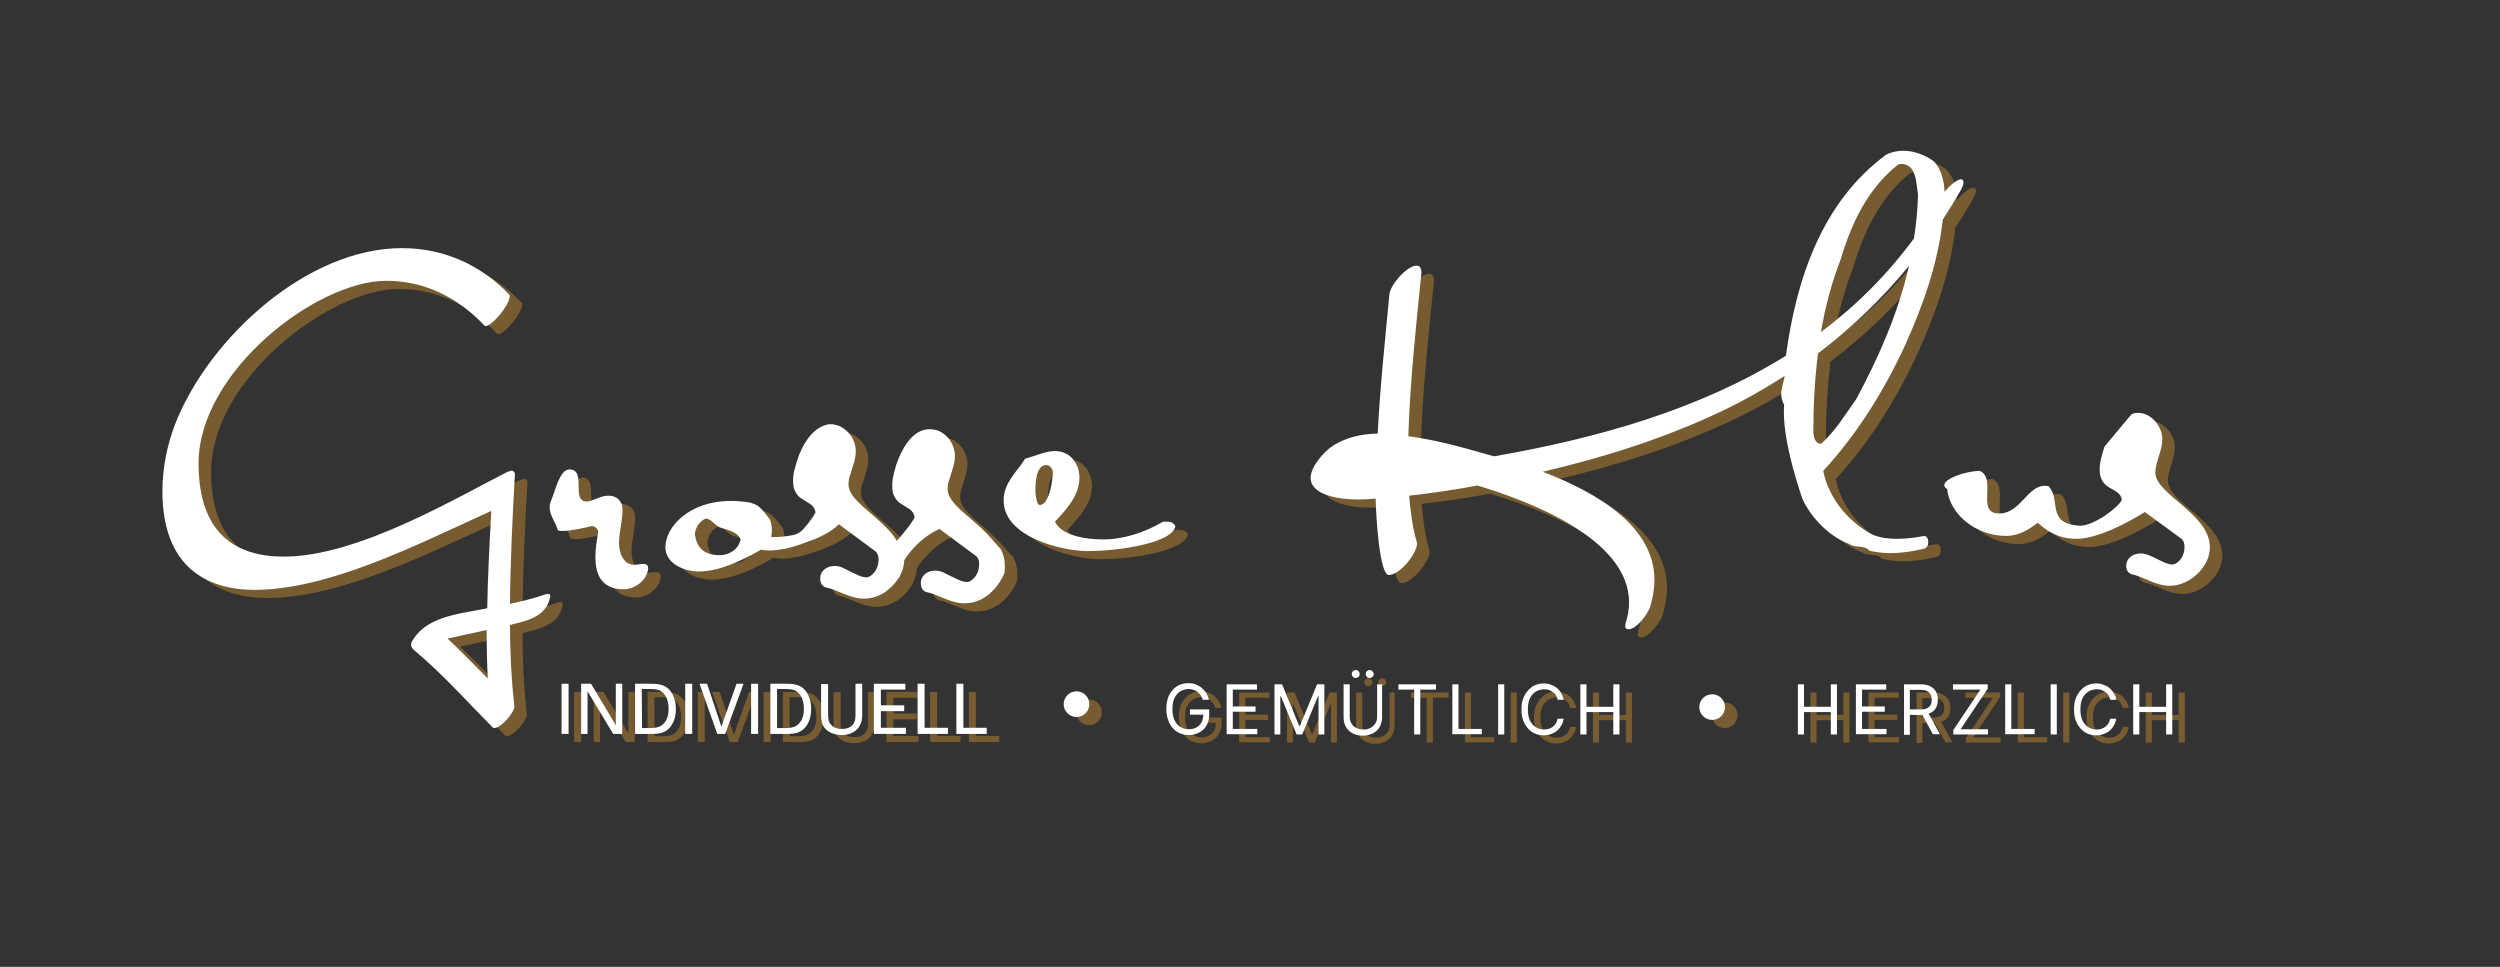 <svg xmlns="http://www.w3.org/2000/svg" xmlns:xlink="http://www.w3.org/1999/xlink" id="Ebene_1" x="0px" y="0px" viewBox="0 0 857.4 331.6" style="enable-background:new 0 0 857.4 331.6;" xml:space="preserve"><rect x="0" y="0" width="857.4" height="331.6" fill="#333333" stroke="none"/><style type="text/css">	.st0{fill:#775C31;}	.st1{fill:#FFFFFF;}</style><g>	<g>		<circle class="st0" cx="373.5" cy="244.3" r="4.4"></circle>		<path class="st0" d="M416.8,242.8c-0.2-0.6-0.4-1.1-0.7-1.5c-0.3-0.5-0.7-0.8-1.1-1.2c-0.4-0.3-0.9-0.6-1.4-0.7   c-0.5-0.2-1.1-0.3-1.7-0.3c-1,0-1.9,0.3-2.8,0.8c-0.8,0.5-1.5,1.3-2,2.3s-0.7,2.3-0.7,3.8s0.2,2.7,0.7,3.8c0.5,1,1.2,1.8,2,2.3   c0.9,0.5,1.8,0.8,2.9,0.8c1,0,1.9-0.2,2.6-0.6c0.8-0.4,1.3-1,1.8-1.8c0.4-0.8,0.6-1.7,0.6-2.7l0.6,0.1h-5.2v-1.8h6.6v1.8   c0,1.4-0.3,2.7-0.9,3.7s-1.4,1.9-2.5,2.4c-1.1,0.6-2.3,0.9-3.6,0.9c-1.5,0-2.9-0.4-4-1.1s-2-1.7-2.7-3.1c-0.6-1.3-1-2.9-1-4.7   c0-1.4,0.2-2.6,0.5-3.7c0.4-1.1,0.9-2,1.6-2.8s1.5-1.4,2.4-1.8c0.9-0.4,1.9-0.6,3-0.6c0.9,0,1.8,0.1,2.5,0.4   c0.8,0.3,1.5,0.7,2.1,1.2s1.1,1.1,1.6,1.8c0.4,0.7,0.7,1.4,0.9,2.3L416.8,242.8L416.8,242.8z M425,254.7v-17.2h10.4v1.8h-8.3v5.8   h7.8v1.8h-7.8v5.9h8.4v1.8H425V254.7z M441.5,237.5h2.5l5.9,14.3h0.2l5.9-14.3h2.5v17.2h-2v-13.1h-0.2l-5.4,13.1H449l-5.4-13.1   h-0.2v13.1h-2v-17.2H441.5z M476.2,237.5h2.1v11.4c0,1.2-0.3,2.2-0.8,3.2c-0.5,0.9-1.3,1.6-2.3,2.2c-1,0.5-2.2,0.8-3.5,0.8   c-1.4,0-2.5-0.3-3.5-0.8s-1.8-1.3-2.3-2.2c-0.5-0.9-0.8-2-0.8-3.2v-11.4h2.1v11.2c0,0.8,0.2,1.6,0.6,2.2c0.4,0.7,0.9,1.2,1.6,1.5   c0.7,0.4,1.5,0.6,2.5,0.6s1.8-0.2,2.5-0.6s1.2-0.9,1.6-1.5c0.4-0.7,0.6-1.4,0.6-2.2v-11.2H476.2z M469.2,235.3   c-0.4,0-0.7-0.1-0.9-0.4c-0.3-0.3-0.4-0.6-0.4-0.9c0-0.4,0.1-0.7,0.4-1s0.6-0.4,0.9-0.4c0.4,0,0.7,0.1,1,0.4   c0.3,0.3,0.4,0.6,0.4,1s-0.1,0.7-0.4,0.9C469.9,235.2,469.6,235.3,469.2,235.3z M474,235.3c-0.4,0-0.7-0.1-0.9-0.4   c-0.3-0.3-0.4-0.6-0.4-0.9c0-0.4,0.1-0.7,0.4-1s0.6-0.4,0.9-0.4c0.4,0,0.7,0.1,1,0.4c0.3,0.3,0.4,0.6,0.4,1s-0.1,0.7-0.4,0.9   C474.7,235.2,474.4,235.3,474,235.3z M483.9,239.3v-1.8h12.9v1.8h-5.4v15.4h-2.1v-15.4H483.9z M502.4,254.7v-17.2h2.1v15.3h8v1.8   h-10.1V254.7z M520.2,237.5v17.2h-2.1v-17.2H520.2z M540.6,242.8h-2.1c-0.1-0.6-0.3-1.1-0.6-1.6s-0.7-0.8-1.1-1.1   c-0.4-0.3-0.9-0.5-1.4-0.7s-1.1-0.2-1.6-0.2c-1,0-2,0.3-2.8,0.8s-1.5,1.3-2,2.3s-0.7,2.3-0.7,3.8c0,1.5,0.2,2.7,0.7,3.8   c0.5,1,1.2,1.8,2,2.3s1.8,0.8,2.8,0.8c0.6,0,1.1-0.1,1.6-0.2c0.5-0.2,1-0.4,1.4-0.7c0.4-0.3,0.8-0.7,1.1-1.2s0.5-1,0.6-1.6h2.1   c-0.2,0.9-0.4,1.7-0.9,2.4c-0.4,0.7-0.9,1.3-1.5,1.8s-1.3,0.8-2.1,1.1c-0.8,0.3-1.6,0.4-2.4,0.4c-1.5,0-2.8-0.4-3.9-1.1   c-1.1-0.7-2-1.7-2.7-3.1c-0.7-1.3-1-2.9-1-4.7s0.3-3.4,1-4.7s1.6-2.3,2.7-3.1c1.1-0.7,2.4-1.1,3.9-1.1c0.9,0,1.7,0.1,2.4,0.4   c0.8,0.3,1.5,0.6,2.1,1.1s1.1,1.1,1.5,1.8C540.1,241.2,540.4,241.9,540.6,242.8z M546.3,254.7v-17.2h2.1v7.7h9.2v-7.7h2.1v17.2   h-2.1V247h-9.2v7.7H546.3z"></path>		<circle class="st0" cx="591.5" cy="245.3" r="4.4"></circle>		<path class="st0" d="M620.9,254.7v-17.2h2.1v7.7h9.2v-7.7h2.1v17.2h-2.1V247H623v7.7H620.9z M640.8,254.7v-17.2h10.4v1.8h-8.3v5.8   h7.8v1.8h-7.8v5.9h8.4v1.8h-10.5V254.7z M657.3,254.7v-17.2h5.8c1.3,0,2.4,0.2,3.3,0.7c0.9,0.5,1.5,1.1,1.9,1.9   c0.4,0.8,0.6,1.7,0.6,2.7s-0.2,1.9-0.6,2.7c-0.4,0.8-1.1,1.4-1.9,1.8c-0.9,0.4-2,0.7-3.3,0.7h-4.7v-1.9h4.6c0.9,0,1.7-0.1,2.2-0.4   c0.6-0.3,1-0.7,1.2-1.1c0.3-0.5,0.4-1.1,0.4-1.8s-0.1-1.3-0.4-1.8c-0.3-0.5-0.7-0.9-1.2-1.2c-0.6-0.3-1.3-0.4-2.2-0.4h-3.7v15.4   h-2V254.7z M665.4,246.9l4.2,7.7h-2.4l-4.2-7.7H665.4z M674.2,254.7v-1.5l9.3-13.9h-9.4v-1.8H686v1.5l-9.3,13.9h9.4v1.8H674.2z    M692,254.7v-17.2h2.1v15.3h8v1.8H692V254.7z M709.7,237.5v17.2h-2.1v-17.2H709.7z M730.1,242.8H728c-0.1-0.6-0.3-1.1-0.6-1.6   s-0.7-0.8-1.1-1.1c-0.4-0.3-0.9-0.5-1.4-0.7s-1.1-0.2-1.6-0.2c-1,0-2,0.3-2.8,0.8s-1.5,1.3-2,2.3s-0.7,2.3-0.7,3.8   c0,1.5,0.2,2.7,0.7,3.8c0.5,1,1.2,1.8,2,2.3s1.8,0.8,2.8,0.8c0.6,0,1.1-0.1,1.6-0.2c0.5-0.2,1-0.4,1.4-0.7   c0.4-0.3,0.8-0.7,1.1-1.2s0.5-1,0.6-1.6h2.1c-0.2,0.9-0.4,1.7-0.9,2.4c-0.4,0.7-0.9,1.3-1.5,1.8s-1.3,0.8-2.1,1.1   c-0.8,0.3-1.6,0.4-2.4,0.4c-1.5,0-2.8-0.4-3.9-1.1c-1.1-0.7-2-1.7-2.7-3.1c-0.7-1.3-1-2.9-1-4.7s0.3-3.4,1-4.7s1.6-2.3,2.7-3.1   c1.1-0.7,2.4-1.1,3.9-1.1c0.9,0,1.7,0.1,2.4,0.4c0.8,0.3,1.5,0.6,2.1,1.1s1.1,1.1,1.5,1.8C729.7,241.2,730,241.9,730.1,242.8z    M735.9,254.7v-17.2h2.1v7.7h9.2v-7.7h2.1v17.2h-2.1V247H738v7.7H735.9z"></path>		<path class="st0" d="M196.9,237.3h2.4v17.2h-2.4V237.3z"></path>		<path class="st0" d="M203.7,237.3h3.3l8.5,14.2v-14.2h2.2v17.2h-3.1l-8.8-14.6v14.6h-2.2v-17.2H203.7z"></path>		<path class="st0" d="M222.1,237.3h5c2.3,0,5,0,6.9,2.2c1.5,1.8,2.1,4.2,2.1,6.5c0,3.7-1.5,6-2.9,7.1c-1.7,1.4-3.8,1.4-6.3,1.4   h-4.8V237.3z M224.5,252.5h2.3c1.6,0,3.4-0.1,4.5-1c2.2-1.6,2.3-4.5,2.3-5.5c0-0.6,0-3.6-1.7-5.4c-1.1-1.2-2.5-1.5-4.6-1.5h-2.9   L224.5,252.5L224.5,252.5z"></path>		<path class="st0" d="M239.3,237.3h2.4v17.2h-2.4V237.3z"></path>		<path class="st0" d="M253,254.5h-2.7l-6.1-17.2h2.6l4.9,14.7l5.2-14.7h2.4L253,254.5z"></path>		<path class="st0" d="M261.9,237.3h2.4v17.2h-2.4V237.3z"></path>		<path class="st0" d="M268.5,237.3h5c2.3,0,5,0,6.9,2.2c1.5,1.8,2.1,4.2,2.1,6.5c0,3.7-1.5,6-2.9,7.1c-1.7,1.4-3.8,1.4-6.3,1.4   h-4.8L268.5,237.3L268.5,237.3z M270.9,252.5h2.3c1.6,0,3.4-0.1,4.5-1c2.2-1.6,2.3-4.5,2.3-5.5c0-0.6,0-3.6-1.7-5.4   c-1.1-1.2-2.5-1.5-4.6-1.5h-2.9v13.4H270.9z"></path>		<path class="st0" d="M288.3,237.3V248c0,1.8,0.4,2.6,0.8,3.1c1.1,1.4,2.7,1.7,3.9,1.7c4.7,0,4.7-3.6,4.7-4.9v-10.6h2.3v10.6   c0,0.9,0,2.9-1.4,4.6c-1.7,2.1-4.3,2.4-5.6,2.4c-1.6,0-4.5-0.5-6.1-2.7c-0.5-0.8-1-1.8-1-4.3v-10.5h2.4V237.3z"></path>		<path class="st0" d="M304,237.3h10.8v2h-8.4v5.4h8v2h-8v5.7h8.6v2.1h-11V237.3z"></path>		<path class="st0" d="M319,237.3h2.4v15.1h8v2.1H319V237.3z"></path>		<path class="st0" d="M332.3,237.3h2.4v15.1h8v2.1h-10.4V237.3z"></path>		<path class="st0" d="M664.2,186.6c-2,0.4-5.5,1-9.2,1c-3.5,0-7.2-0.5-9.9-2.2c-7.6-4.5-13.8-12.3-15.5-21.1   c12-13.1,21.1-27.9,28.2-43.4c6-13.4,11.1-27.5,12.8-42.8c2.2-3.4,4.3-6.8,6.3-10.3c0.5-1,0.8-1.8,0.8-2.4c0-0.5-0.3-0.9-0.4-1   c-0.1-0.1-0.4-0.1-0.5-0.1c-1.5,0-4.3,2.7-5.6,4.3c-0.2-3.9-1-7.6-3.7-10.5c-3.1-2.2-6.8-3.6-10.4-3.6c-2,0-4.1,0.4-6,1.4   c-21.9,16.2-30.7,42.4-34.3,68.9c-29.5,18.4-64.5,28.3-100.1,34.5l-1.8-0.5c-10.9-3.1-17.7-5-27.6-6.4c0.6-18.8,2.6-37.4,4.5-56.1   c0-1.5-0.5-2.4-1.7-2.4c-3.2,0-9,6.5-9.3,9.9c-1.5,16-3.2,31.7-4,47.7c-5.8,0.1-11.5,1.4-16.1,4.7c-2.6,1.9-6.9,6.7-6.9,10.5   c0,5.9,9.7,7.4,16,7.4c2.2,0,4.4-0.1,6.3-0.3c0.1,5.9,1.3,26.2,4.5,26.2c3.8,0,9.7-7.4,9.7-10.9c-1.5-5.2-2.3-10.8-2.7-16.3   c7.8-0.9,15.6-2,23.4-3.5c16.9,5.1,52,18,52,40.1c0,2.3-0.4,4.7-1.2,7.2c-0.1,0.4-0.1,0.8-0.1,1c0,0.8,0.5,1,1.2,1   c2.6,0,6.4-5,7.3-7.6c1-3.2,1.5-6.4,1.5-9.3c0-18.2-19.2-29.8-38.3-37.1c21.2-5,41.3-11.3,61.2-20.7c7.6-3.6,14.8-7.7,21.8-12.2   c-0.4,2.2-1.2,4.2-1.2,6.3c0,1.2,0.3,2.4,1,3.6c0,0-0.1,0.9-0.1,2.7c0,4.1,0.8,13.3,6.4,29.7c3.1,6.7,9.6,13.1,16.1,15.4   c1.9,1.5,5,0.1,6.9,2.3c2.4,0.5,4.7,0.8,7,0.8c4,0,7.8-0.6,11.6-1.5c1.2-0.3,1.5-1.3,1.5-2.2C665.7,187.7,665.1,186.6,664.2,186.6   z M635.6,91.7c3.6-12.2,9.3-24.3,19.6-32.4c0.4-0.1,0.8-0.3,1-0.3c5.6,0,5.2,6.9,5.9,10.4c-0.1,5.2-0.6,10.2-1.4,15.2   c-9.3,12.6-20,23.2-31.9,32.1C630.3,108,632.5,99.6,635.6,91.7z M628.9,155c-2.3,0-2.7-2.8-2.7-4.2c0-9.1,0.5-18.1,1.6-26.8   c11.5-8.7,22-18.8,31.2-30c-3.7,16.2-10.3,31.2-18.1,45.7C637.2,144.9,633.7,150.7,628.9,155z"></path>		<path class="st0" d="M743.5,164.9c0-3.6,2.4-7.6,2.4-11.5c0-4.1-3.6-9-8.3-9c-0.8,0-1.5,0.1-2.3,0.5l-9.2,11   c-0.8,2.4-1.7,5.2-1.7,7.9c0,7.7,7.2,5.9,7.6,10.5c-1.5,2.8-9.6,8.8-14.3,8.8c-12-0.6-6.3-9.1-10.9-13.6c-0.4,0-0.8-0.1-1.2-0.1   c-6,0-8.4,9.5-15.6,9.5c-3.7,0-4.2-2.2-4.2-5.1c0-1.2,0.1-2.6,0.1-3.7c0-2.6-0.4-4.9-2.6-5.8c-5.2,0.1-12.2,2.7-12.2,4.9   c0,0.4,0.3,0.9,1,1.3c0.9,9,10.2,16.1,20.2,16.1c5,0,8.6-2.9,10.9-4.5c4.5,4.2,8.8,5.5,13.3,5.5c9.2,0,23.4-9.2,23.4-9.2l12.7,9.3   c0.6,0.6,0.9,1.5,0.9,2.6c0,4.2-2.9,6.1-4.1,6.1c-3.2,0-7.4-3.8-10.9-3.8c-2.7,0-5,1.7-5,4.2c0,1.3,0.5,2.4,1.7,2.9   c4.4,0.9,8.3,4,13.3,4c6.7,0,13.7-6.4,13.7-13.1C762.3,179,743.5,172.4,743.5,164.9z"></path>		<path class="st0" d="M192.3,206.5c-0.1,0-0.5,0-0.8,0.1c-4,1.4-8.2,2.4-12.3,3.3c0.1-13.4,0.9-31.2,1.7-44.4   c0-0.8-0.6-1.3-1.2-1.3c-0.3,0-0.5,0.1-0.8,0.3h-0.3c-16.6,8.3-51.2,29.2-76.9,29.2c-16.8,0-29.3-8.1-29.3-32   c0-31.4,40.4-62.6,64.4-62.6c12.2,0,23.9,5,33.7,15.4c0,0.1,0.1,0.1,0.4,0.1c2.2,0,8.2-7.3,8.2-10.1c0-0.3,0-0.5-0.1-0.6   c-10-10.5-22.8-16-36.9-16c-32.4,0-65.9,30.6-77.6,60c-2.8,7.2-4.5,15.2-4.5,23.3c0,25.9,15,33.9,31.7,33.9   c8.1,0,16.5-1.7,23.2-3.5c20.2-5.5,38.9-15,57.9-23.6c-0.6,11-1.2,22.1-1.4,33.4c-7.7,1.7-18.8,2.3-24.4,9.3   c-0.9,1.3-1.7,2.2-1.7,3.2c0,0.8,0.4,1.4,1.4,2.2c9.2,7.7,17.8,17.3,26.5,26.1c0.1,0.1,0.3,0.3,0.5,0.3c2.6,0,7-5.5,7-7.3   c-1-9.2-1.5-18.7-1.5-28l0.9-0.3c4.9-1.2,11.4-2.6,12.8-9c0.1-0.3,0.1-0.5,0.1-0.8C193,206.7,192.8,206.5,192.3,206.5z    M157.8,221.8c4.5-1,9-2,13.4-2.9c0,5.5,0.1,11.1,0.4,16.6C167,230.9,162.6,226.3,157.8,221.8z"></path>		<path class="st0" d="M224.9,196.2c-0.9,0-2,0.3-3.1,0.3c-4,0-5.2-4.6-5.2-7.4c0-4,1.2-7.4,1.2-11.6c0-2.3-1.4-4.7-4.9-4.7   c-2.8,0-5.4,2-7.4,2c-5.5,0,0.1-11-5.9-11c-3.5,0-4.9,7.8-6.4,10.9c-0.3,0.8-0.4,1.4-0.4,2c0,2.9,2,5.1,2.7,7.6   c0,0.5,0.6,0.6,1.8,0.6c2.8,0,8.1-1.2,10-1.7c1,0.1,2,0.9,2.2,1.9c-0.5,2.8-1,5.9-1,8.7c0,5.2,1.5,11.1,9.7,11.1   c3.3,0,6.8-2.3,7.9-5.2c0.4-0.9,0.5-1.5,0.5-2C226.6,196.5,225.8,196.2,224.9,196.2z"></path>		<path class="st0" d="M404.2,181.7h-1c-6.3,3.7-13.4,6.1-20.7,6.1c-4.9,0-14-1-16.4-6.1c4-4.2,8.4-9,8.4-15.1   c0-4.5-2.9-9.1-8.4-9.1c-3.3,0-6.7,1.7-10.2,2.6c-2.9,4.6-7.4,8.3-7.4,14.3c0,12.7,20.2,17.4,28.8,17.4c10.8,0,29.3-2.8,30.1-8.6   C406.6,181.8,405.5,181.7,404.2,181.7z M360.9,176c-1.2,0-1.5-4-1.5-5.1c0-2.7,0.3-8.6,3.7-8.6c1.2,0,2,1,2.3,2.2   C365.4,167.2,364.2,176,360.9,176z"></path>		<path class="st0" d="M343.2,186.3c-1.4-1.5-2.9-2.9-4.5-4.3c-1.6-1.4-3.1-2.7-4.5-3.9c-1.4-1.3-2.6-2.5-3.5-3.8   c-0.9-1.2-1.4-2.5-1.4-3.7s0.2-2.5,0.7-3.7c0.4-1.3,0.8-2.6,1.2-3.9c0.4-1.3,0.6-2.6,0.6-4s-0.4-2.8-1.1-4.2s-1.7-2.5-3-3.4   c-0.8-0.6-1.7-1-2.7-1.2l0,0h-0.1c-0.5-0.1-1-0.2-1.5-0.2l0,0c-6.6-0.2-10.1,7.7-11.5,11.6l0,0c0,0.1,0,0.2-0.1,0.2   c-0.4,1.1-0.5,1.8-0.5,1.8l0,0c-0.2,0.6-0.4,1.2-0.5,1.9c-0.4,1.4-0.5,2.8-0.5,4.1c0,1.5,0.3,2.8,0.8,3.6c0.5,0.9,1.1,1.6,1.8,2.1   c0.7,0.5,1.5,0.9,2.2,1.4c0.7,0.4,1.4,0.8,1.9,1.4c0.5,0.5,0.8,1.2,1,2.1c-0.6,1.2-1.4,2.3-2.3,3.5s-1.9,2.3-2.8,3.4   c-0.4,0.4-0.7,0.8-1,1.2c-0.8-1.3-1.7-2.5-2.7-3.6c-1.4-1.5-2.9-2.9-4.5-4.3c-1.6-1.4-3.1-2.7-4.5-3.9c-1.4-1.3-2.6-2.5-3.5-3.8   c-0.9-1.2-1.4-2.5-1.4-3.7s0.2-2.5,0.7-3.7c0.4-1.3,0.8-2.6,1.2-3.9c0.4-1.3,0.6-2.6,0.6-4s-0.4-2.8-1.1-4.2s-1.7-2.5-3-3.4   c-1-0.8-2.2-1.2-3.5-1.4l0.1-0.1c-0.2,0-0.4,0-0.7,0c-0.1,0-0.1,0-0.2,0s-0.3,0-0.4,0c-0.2,0-0.3,0-0.5,0c-0.1,0-0.1,0-0.2,0   s-0.1,0.1-0.2,0.1c-5.9,1.2-9.1,8.5-10.1,11.4l0,0c0,0.1-0.1,0.2-0.1,0.4c-0.2,0.5-0.3,0.8-0.3,0.8l0,0c-0.3,0.9-0.5,1.8-0.8,2.8   c-0.4,1.4-0.5,2.8-0.5,4.1c0,1.5,0.3,2.8,0.8,3.6c0.5,0.9,1.1,1.6,1.8,2.1c0.7,0.5,1.5,0.9,2.2,1.4c0.7,0.4,1.4,0.8,1.9,1.4   c0.5,0.5,0.8,1.2,1,2.1c-0.6,1.2-1.4,2.3-2.3,3.5c-0.7,0.9-1.3,1.6-2,2.4c-1,1.1-2.2,1.6-3.3,1.9c-2.2,0.4-4.4,0.7-6.7,0.7   c-0.3,0-0.6,0-0.9,0c0.3-1.7,0.4-3.9-0.4-6c-1.4-1.8-2.7-3.6-4.3-4.8c-0.7-0.4-1.5-0.7-2.4-1c-2.3-0.4-4.5-0.6-6.7-0.6   c-14.5,0-22.5,9-22.5,15.9c0,5.5,6.3,8.3,11.5,8.3c7,0,14.9-3.8,21.3-7.5c1,0.2,2,0.3,3.1,0.3c1.6,0,3.3-0.3,5-0.6l-0.2,0.1   c0,0,8.6-1.9,14.8-5.5c1.5-0.9,2.8-1.8,4-3l12.7,9.4c0.3,0.3,0.5,0.7,0.7,1.2c0.2,0.4,0.2,0.9,0.2,1.4c0,1.4-0.3,2.6-0.8,3.5   s-1.1,1.6-1.7,2c-0.6,0.5-1.2,0.7-1.6,0.7c-0.8,0-1.7-0.2-2.6-0.6c-0.9-0.4-1.8-0.8-2.8-1.3c-0.9-0.5-1.9-0.9-2.8-1.4   c-0.9-0.4-1.8-0.6-2.7-0.6c-0.9,0-1.8,0.2-2.5,0.5c-0.8,0.4-1.3,0.8-1.8,1.5c-0.5,0.6-0.7,1.4-0.7,2.3c0,0.7,0.1,1.2,0.4,1.8   c0.2,0.5,0.7,0.9,1.3,1.2c1.5,0.3,2.9,0.8,4.3,1.4c1.4,0.6,2.9,1.2,4.4,1.7s3,0.8,4.7,0.8c2,0,3.9-0.5,5.7-1.4   c1.8-0.9,3.3-2.2,4.6-3.7c0.6-0.7,1.2-1.5,1.7-2.2c0.1-0.2,0.2-0.4,0.3-0.6c0,0,0,0,0-0.1c0.7-1.3,1.4-3.1,1.4-5.1   c0,0,3.3-5.9,10.1-9.8l2-1l12.7,9.4c0.3,0.3,0.5,0.7,0.7,1.2c0.2,0.4,0.2,0.9,0.2,1.4c0,1.4-0.3,2.6-0.8,3.5s-1.1,1.6-1.7,2   c-0.6,0.5-1.2,0.7-1.6,0.7c-0.8,0-1.7-0.2-2.6-0.6c-0.9-0.4-1.8-0.8-2.8-1.3c-0.9-0.5-1.9-0.9-2.8-1.4c-0.9-0.4-1.8-0.6-2.7-0.6   c-0.9,0-1.8,0.2-2.5,0.5c-0.8,0.4-1.3,0.8-1.8,1.5c-0.5,0.6-0.7,1.4-0.7,2.3c0,0.7,0.1,1.2,0.4,1.8c0.2,0.5,0.7,0.9,1.3,1.2   c1.5,0.3,2.9,0.8,4.3,1.4c1.4,0.6,2.9,1.2,4.4,1.7s3,0.8,4.7,0.8c2,0,3.9-0.5,5.7-1.4c1.8-0.9,3.3-2.2,4.6-3.7   c1.3-1.5,2.4-3.2,3.2-5.1v0.1c0.1-0.5,0.2-1,0.2-1.5s0-1,0-1.5c0-2-0.5-3.8-1.4-5.5C345.8,189.4,344.7,187.8,343.2,186.3z    M251.2,193.2c-5.4,0-7.8-2.4-8.6-7c0.1-2.3,1.5-4.6,3.8-5.6c2.2,0.3,3.3,2.9,5.5,3.3c2.4,0.8,5.2,1.3,6.4,3.8   C257.8,190.9,254.6,193.2,251.2,193.2z"></path>	</g>	<g>		<g>			<g>				<circle class="st1" cx="369.2" cy="241.5" r="4.4"></circle>				<path class="st1" d="M412.5,240c-0.2-0.6-0.4-1.1-0.7-1.5c-0.3-0.5-0.7-0.8-1.1-1.2c-0.4-0.3-0.9-0.6-1.4-0.7     c-0.5-0.2-1.1-0.3-1.7-0.3c-1,0-1.9,0.3-2.8,0.8c-0.8,0.5-1.5,1.3-2,2.3s-0.7,2.3-0.7,3.8s0.2,2.7,0.7,3.8c0.5,1,1.2,1.8,2,2.3     c0.9,0.5,1.8,0.8,2.9,0.8c1,0,1.9-0.2,2.6-0.6c0.8-0.4,1.3-1,1.8-1.8c0.4-0.8,0.6-1.7,0.6-2.7l0.6,0.1h-5.2v-1.8h6.6v1.8     c0,1.4-0.3,2.7-0.9,3.7s-1.4,1.9-2.5,2.4c-1.1,0.6-2.3,0.9-3.6,0.9c-1.5,0-2.9-0.4-4-1.1s-2-1.7-2.7-3.1c-0.6-1.3-1-2.9-1-4.7     c0-1.4,0.2-2.6,0.5-3.7c0.4-1.1,0.9-2,1.6-2.8s1.5-1.4,2.4-1.8c0.9-0.4,1.9-0.6,3-0.6c0.9,0,1.8,0.1,2.5,0.4     c0.8,0.3,1.5,0.7,2.1,1.2s1.1,1.1,1.6,1.8c0.4,0.7,0.7,1.4,0.9,2.3L412.5,240L412.5,240z M420.7,251.9v-17.2h10.4v1.8h-8.3v5.8     h7.8v1.8h-7.8v5.9h8.4v1.8h-10.5V251.9z M437.2,234.7h2.5l5.9,14.3h0.2l5.9-14.3h2.5v17.2h-2v-13.1H452l-5.4,13.1h-1.9     l-5.4-13.1h-0.2v13.1h-2v-17.2H437.2z M471.9,234.7h2.1v11.4c0,1.2-0.3,2.2-0.8,3.2c-0.5,0.9-1.3,1.6-2.3,2.2     c-1,0.5-2.2,0.8-3.5,0.8c-1.4,0-2.5-0.3-3.5-0.8s-1.8-1.3-2.3-2.2c-0.5-0.9-0.8-2-0.8-3.2v-11.4h2.1v11.2c0,0.8,0.2,1.6,0.6,2.2     c0.4,0.7,0.9,1.2,1.6,1.5c0.7,0.4,1.5,0.6,2.5,0.6s1.8-0.2,2.5-0.6s1.2-0.9,1.6-1.5c0.4-0.7,0.6-1.4,0.6-2.2v-11.2H471.9z      M464.9,232.5c-0.4,0-0.7-0.1-0.9-0.4c-0.3-0.3-0.4-0.6-0.4-0.9c0-0.4,0.1-0.7,0.4-1s0.6-0.4,0.9-0.4c0.4,0,0.7,0.1,1,0.4     c0.3,0.3,0.4,0.6,0.4,1s-0.1,0.7-0.4,0.9C465.6,232.4,465.3,232.5,464.9,232.5z M469.7,232.5c-0.4,0-0.7-0.1-0.9-0.4     c-0.3-0.3-0.4-0.6-0.4-0.9c0-0.4,0.1-0.7,0.4-1s0.6-0.4,0.9-0.4c0.4,0,0.7,0.1,1,0.4c0.3,0.3,0.4,0.6,0.4,1s-0.1,0.7-0.4,0.9     C470.4,232.4,470.1,232.5,469.7,232.5z M479.6,236.5v-1.8h12.9v1.8h-5.4v15.4H485v-15.4H479.6z M498.1,251.9v-17.2h2.1V250h8     v1.8h-10.1V251.9z M515.9,234.7v17.2h-2.1v-17.2H515.9z M536.3,240h-2.1c-0.1-0.6-0.3-1.1-0.6-1.6s-0.7-0.8-1.1-1.1     c-0.4-0.3-0.9-0.5-1.4-0.7s-1.1-0.2-1.6-0.2c-1,0-2,0.3-2.8,0.8s-1.5,1.3-2,2.3s-0.7,2.3-0.7,3.8c0,1.5,0.2,2.7,0.7,3.8     c0.5,1,1.2,1.8,2,2.3s1.8,0.8,2.8,0.8c0.6,0,1.1-0.1,1.6-0.2c0.5-0.2,1-0.4,1.4-0.7c0.4-0.3,0.8-0.7,1.1-1.2s0.5-1,0.6-1.6h2.1     c-0.2,0.9-0.4,1.7-0.9,2.4c-0.4,0.7-0.9,1.3-1.5,1.8s-1.3,0.8-2.1,1.1c-0.8,0.3-1.6,0.4-2.4,0.4c-1.5,0-2.8-0.4-3.9-1.1     c-1.1-0.7-2-1.7-2.7-3.1c-0.7-1.3-1-2.9-1-4.7s0.3-3.4,1-4.7s1.6-2.3,2.7-3.1c1.1-0.7,2.4-1.1,3.9-1.1c0.9,0,1.7,0.1,2.4,0.4     c0.8,0.3,1.5,0.6,2.1,1.1s1.1,1.1,1.5,1.8C535.8,238.4,536.1,239.1,536.3,240z M542,251.9v-17.2h2.1v7.7h9.2v-7.7h2.1v17.2h-2.1     v-7.7h-9.2v7.7H542z"></path>				<circle class="st1" cx="587.2" cy="242.5" r="4.4"></circle>				<path class="st1" d="M616.6,251.9v-17.2h2.1v7.7h9.2v-7.7h2.1v17.2h-2.1v-7.7h-9.2v7.7H616.6z M636.5,251.9v-17.2h10.4v1.8h-8.3     v5.8h7.8v1.8h-7.8v5.9h8.4v1.8h-10.5V251.9z M653,251.9v-17.2h5.8c1.3,0,2.4,0.2,3.3,0.7c0.9,0.5,1.5,1.1,1.9,1.9     c0.4,0.8,0.6,1.7,0.6,2.7s-0.2,1.9-0.6,2.7c-0.4,0.8-1.1,1.4-1.9,1.8c-0.9,0.4-2,0.7-3.3,0.7h-4.7v-1.9h4.6     c0.9,0,1.7-0.1,2.2-0.4c0.6-0.3,1-0.7,1.2-1.1c0.3-0.5,0.4-1.1,0.4-1.8s-0.1-1.3-0.4-1.8c-0.3-0.5-0.7-0.9-1.2-1.2     c-0.6-0.3-1.3-0.4-2.2-0.4H655V252h-2V251.9z M661.1,244.1l4.2,7.7h-2.4l-4.2-7.7H661.1z M669.9,251.9v-1.5l9.3-13.9h-9.4v-1.8     h11.9v1.5l-9.3,13.9h9.4v1.8H669.9z M687.7,251.9v-17.2h2.1V250h8v1.8h-10.1V251.9z M705.4,234.7v17.2h-2.1v-17.2H705.4z      M725.8,240h-2.1c-0.1-0.6-0.3-1.1-0.6-1.6s-0.7-0.8-1.1-1.1c-0.4-0.3-0.9-0.5-1.4-0.7s-1.1-0.2-1.6-0.2c-1,0-2,0.3-2.8,0.8     s-1.5,1.3-2,2.3s-0.7,2.3-0.7,3.8c0,1.5,0.2,2.7,0.7,3.8c0.5,1,1.2,1.8,2,2.3s1.8,0.8,2.8,0.8c0.6,0,1.1-0.1,1.6-0.2     c0.5-0.2,1-0.4,1.4-0.7c0.4-0.3,0.8-0.7,1.1-1.2s0.5-1,0.6-1.6h2.1c-0.2,0.9-0.4,1.7-0.9,2.4c-0.4,0.7-0.9,1.3-1.5,1.8     s-1.3,0.8-2.1,1.1c-0.8,0.3-1.6,0.4-2.4,0.4c-1.5,0-2.8-0.4-3.9-1.1c-1.1-0.7-2-1.7-2.7-3.1c-0.7-1.3-1-2.9-1-4.7s0.3-3.4,1-4.7     s1.6-2.3,2.7-3.1c1.1-0.7,2.4-1.1,3.9-1.1c0.9,0,1.7,0.1,2.4,0.4c0.8,0.3,1.5,0.6,2.1,1.1s1.1,1.1,1.5,1.8     C725.4,238.4,725.7,239.1,725.8,240z M731.6,251.9v-17.2h2.1v7.7h9.2v-7.7h2.1v17.2h-2.1v-7.7h-9.2v7.7H731.6z"></path>				<g>					<path class="st1" d="M192.6,234.5h2.4v17.2h-2.4V234.5z"></path>					<path class="st1" d="M199.4,234.5h3.3l8.5,14.2v-14.2h2.2v17.2h-3.1l-8.8-14.6v14.6h-2.2v-17.2H199.4z"></path>					<path class="st1" d="M217.8,234.5h5c2.3,0,5,0,6.9,2.2c1.5,1.8,2.1,4.2,2.1,6.5c0,3.7-1.5,6-2.9,7.1c-1.7,1.4-3.8,1.4-6.3,1.4      h-4.8V234.5z M220.2,249.7h2.3c1.6,0,3.4-0.1,4.5-1c2.2-1.6,2.3-4.5,2.3-5.5c0-0.6,0-3.6-1.7-5.4c-1.1-1.2-2.5-1.5-4.6-1.5      h-2.9L220.2,249.7L220.2,249.7z"></path>					<path class="st1" d="M235,234.5h2.4v17.2H235V234.5z"></path>					<path class="st1" d="M248.7,251.7H246l-6.1-17.2h2.6l4.9,14.7l5.2-14.7h2.4L248.7,251.7z"></path>					<path class="st1" d="M257.6,234.5h2.4v17.2h-2.4V234.5z"></path>					<path class="st1" d="M264.2,234.5h5c2.3,0,5,0,6.9,2.2c1.5,1.8,2.1,4.2,2.1,6.5c0,3.7-1.5,6-2.9,7.1c-1.7,1.4-3.8,1.4-6.3,1.4      h-4.8L264.2,234.5L264.2,234.5z M266.6,249.7h2.3c1.6,0,3.4-0.1,4.5-1c2.2-1.6,2.3-4.5,2.3-5.5c0-0.6,0-3.6-1.7-5.4      c-1.1-1.2-2.5-1.5-4.6-1.5h-2.9v13.4H266.6z"></path>					<path class="st1" d="M284,234.5v10.7c0,1.8,0.4,2.6,0.8,3.1c1.1,1.4,2.7,1.7,3.9,1.7c4.7,0,4.7-3.6,4.7-4.9v-10.6h2.3v10.6      c0,0.9,0,2.9-1.4,4.6c-1.7,2.1-4.3,2.4-5.6,2.4c-1.6,0-4.5-0.5-6.1-2.7c-0.5-0.8-1-1.8-1-4.3v-10.5h2.4V234.5z"></path>					<path class="st1" d="M299.7,234.5h10.8v2h-8.4v5.4h8v2h-8v5.7h8.6v2.1h-11V234.5z"></path>					<path class="st1" d="M314.7,234.5h2.4v15.1h8v2.1h-10.4V234.5z"></path>					<path class="st1" d="M328,234.5h2.4v15.1h8v2.1H328V234.5z"></path>				</g>			</g>			<path class="st1" d="M659.9,183.8c-2,0.4-5.5,1-9.2,1c-3.5,0-7.2-0.5-9.9-2.2c-7.6-4.5-13.8-12.3-15.5-21.1    c12-13.1,21.1-27.9,28.2-43.4c6-13.4,11.1-27.5,12.8-42.8c2.2-3.4,4.3-6.8,6.3-10.3c0.5-1,0.8-1.8,0.8-2.4c0-0.5-0.3-0.9-0.4-1    c-0.1-0.1-0.4-0.1-0.5-0.1c-1.5,0-4.3,2.7-5.6,4.3c-0.2-3.9-1-7.6-3.7-10.5c-3.1-2.2-6.8-3.6-10.4-3.6c-2,0-4.1,0.4-6,1.4    c-21.9,16.2-30.7,42.4-34.3,68.9c-29.5,18.4-64.5,28.3-100.1,34.5l-1.8-0.5c-10.9-3.1-17.7-5-27.6-6.4    c0.6-18.8,2.6-37.4,4.5-56.1c0-1.5-0.5-2.4-1.7-2.4c-3.2,0-9,6.5-9.3,9.9c-1.5,16-3.2,31.7-4,47.7c-5.8,0.1-11.5,1.4-16.1,4.7    c-2.6,1.9-6.9,6.7-6.9,10.5c0,5.9,9.7,7.4,16,7.4c2.2,0,4.4-0.1,6.3-0.3c0.1,5.9,1.3,26.2,4.5,26.2c3.8,0,9.7-7.4,9.7-10.9    c-1.5-5.2-2.3-10.8-2.7-16.3c7.8-0.9,15.6-2,23.4-3.5c16.9,5.1,52,18,52,40.1c0,2.3-0.4,4.7-1.2,7.2c-0.1,0.4-0.1,0.8-0.1,1    c0,0.8,0.5,1,1.2,1c2.6,0,6.4-5,7.3-7.6c1-3.2,1.5-6.4,1.5-9.3c0-18.2-19.2-29.8-38.3-37.1c21.2-5,41.3-11.3,61.2-20.7    c7.6-3.6,14.8-7.7,21.8-12.2c-0.4,2.2-1.2,4.2-1.2,6.3c0,1.2,0.3,2.4,1,3.6c0,0-0.1,0.9-0.1,2.7c0,4.1,0.8,13.3,6.4,29.7    c3.1,6.7,9.6,13.1,16.1,15.4c1.9,1.5,5,0.1,6.9,2.3c2.4,0.5,4.7,0.8,7,0.8c4,0,7.8-0.6,11.6-1.5c1.2-0.3,1.5-1.3,1.5-2.2    C661.4,184.9,660.8,183.8,659.9,183.8z M631.3,88.9c3.6-12.2,9.3-24.3,19.6-32.4c0.4-0.1,0.8-0.3,1-0.3c5.6,0,5.2,6.9,5.9,10.4    c-0.1,5.2-0.6,10.2-1.4,15.2c-9.3,12.6-20,23.2-31.9,32.1C626,105.2,628.2,96.8,631.3,88.9z M624.6,152.2c-2.3,0-2.7-2.8-2.7-4.2    c0-9.1,0.5-18.1,1.6-26.8c11.5-8.7,22-18.8,31.2-30c-3.7,16.2-10.3,31.2-18.1,45.7C632.9,142.1,629.4,147.9,624.6,152.2z"></path>			<path class="st1" d="M739.2,162.1c0-3.6,2.4-7.6,2.4-11.5c0-4.1-3.6-9-8.3-9c-0.8,0-1.5,0.1-2.3,0.5l-9.2,11    c-0.8,2.4-1.7,5.2-1.7,7.9c0,7.7,7.2,5.9,7.6,10.5c-1.5,2.8-9.6,8.8-14.3,8.8c-12-0.6-6.3-9.1-10.9-13.6c-0.4,0-0.8-0.1-1.2-0.1    c-6,0-8.4,9.5-15.6,9.5c-3.7,0-4.2-2.2-4.2-5.1c0-1.2,0.1-2.6,0.1-3.7c0-2.6-0.4-4.9-2.6-5.8c-5.2,0.1-12.2,2.7-12.2,4.9    c0,0.4,0.3,0.9,1,1.3c0.9,9,10.2,16.1,20.2,16.1c5,0,8.6-2.9,10.9-4.5c4.5,4.2,8.8,5.5,13.3,5.5c9.2,0,23.4-9.2,23.4-9.2    l12.7,9.3c0.6,0.6,0.9,1.5,0.9,2.6c0,4.2-2.9,6.1-4.1,6.1c-3.2,0-7.4-3.8-10.9-3.8c-2.7,0-5,1.7-5,4.2c0,1.3,0.5,2.4,1.7,2.9    c4.4,0.9,8.3,4,13.3,4c6.7,0,13.7-6.4,13.7-13.1C758,176.2,739.2,169.6,739.2,162.1z"></path>			<path class="st1" d="M188,203.7c-0.1,0-0.5,0-0.8,0.1c-4,1.4-8.2,2.4-12.3,3.3c0.1-13.4,0.9-31.2,1.7-44.4c0-0.8-0.6-1.3-1.2-1.3    c-0.3,0-0.5,0.1-0.8,0.3h-0.3c-16.6,8.3-51.2,29.2-76.9,29.2c-16.8,0-29.3-8.1-29.3-32c0-31.4,40.4-62.6,64.4-62.6    c12.2,0,23.9,5,33.7,15.4c0,0.1,0.1,0.1,0.4,0.1c2.2,0,8.2-7.3,8.2-10.1c0-0.3,0-0.5-0.1-0.6c-10-10.5-22.8-16-36.9-16    c-32.4,0-65.9,30.6-77.6,60c-2.8,7.2-4.5,15.2-4.5,23.3c0,25.9,15,33.9,31.7,33.9c8.1,0,16.5-1.7,23.2-3.5    c20.2-5.5,38.9-15,57.9-23.6c-0.6,11-1.2,22.1-1.4,33.4c-7.7,1.7-18.8,2.3-24.4,9.3c-0.9,1.3-1.7,2.2-1.7,3.2    c0,0.8,0.4,1.4,1.4,2.2c9.2,7.7,17.8,17.3,26.5,26.1c0.1,0.1,0.3,0.3,0.5,0.3c2.6,0,7-5.5,7-7.3c-1-9.2-1.5-18.7-1.5-28l0.9-0.3    c4.9-1.2,11.4-2.6,12.8-9c0.1-0.3,0.1-0.5,0.1-0.8C188.7,203.9,188.5,203.7,188,203.7z M153.5,219c4.5-1,9-2,13.4-2.9    c0,5.5,0.1,11.1,0.4,16.6C162.7,228.1,158.3,223.5,153.5,219z"></path>			<path class="st1" d="M220.6,193.4c-0.9,0-2,0.3-3.1,0.3c-4,0-5.2-4.6-5.2-7.4c0-4,1.2-7.4,1.2-11.6c0-2.3-1.4-4.7-4.9-4.7    c-2.8,0-5.4,2-7.4,2c-5.5,0,0.1-11-5.9-11c-3.5,0-4.9,7.8-6.4,10.9c-0.3,0.8-0.4,1.4-0.4,2c0,2.9,2,5.1,2.7,7.6    c0,0.5,0.6,0.6,1.8,0.6c2.8,0,8.1-1.2,10-1.7c1,0.1,2,0.9,2.2,1.9c-0.5,2.8-1,5.9-1,8.7c0,5.2,1.5,11.1,9.7,11.1    c3.3,0,6.8-2.3,7.9-5.2c0.4-0.9,0.5-1.5,0.5-2C222.3,193.7,221.5,193.4,220.6,193.4z"></path>			<path class="st1" d="M399.9,178.9h-1c-6.3,3.7-13.4,6.1-20.7,6.1c-4.9,0-14-1-16.4-6.1c4-4.2,8.4-9,8.4-15.1    c0-4.5-2.9-9.1-8.4-9.1c-3.3,0-6.7,1.7-10.2,2.6c-2.9,4.6-7.4,8.3-7.4,14.3c0,12.7,20.2,17.4,28.8,17.4c10.8,0,29.3-2.8,30.1-8.6    C402.3,179,401.2,178.9,399.9,178.9z M356.6,173.2c-1.2,0-1.5-4-1.5-5.1c0-2.7,0.3-8.6,3.7-8.6c1.2,0,2,1,2.3,2.2    C361.1,164.4,359.9,173.2,356.6,173.2z"></path>			<path class="st1" d="M338.9,183.5c-1.4-1.5-2.9-2.9-4.5-4.3c-1.6-1.4-3.1-2.7-4.5-3.9c-1.4-1.3-2.6-2.5-3.5-3.8    c-0.9-1.2-1.4-2.5-1.4-3.7s0.2-2.5,0.7-3.7c0.4-1.3,0.8-2.6,1.2-3.9c0.4-1.3,0.6-2.6,0.6-4s-0.4-2.8-1.1-4.2s-1.7-2.5-3-3.4    c-0.8-0.6-1.7-1-2.7-1.2l0,0h-0.1c-0.5-0.1-1-0.2-1.5-0.2l0,0c-6.6-0.2-10.1,7.7-11.5,11.6l0,0c0,0.1,0,0.2-0.1,0.2    c-0.4,1.1-0.5,1.8-0.5,1.8l0,0c-0.2,0.6-0.4,1.2-0.5,1.9c-0.4,1.4-0.5,2.8-0.5,4.1c0,1.5,0.3,2.8,0.8,3.6    c0.5,0.9,1.1,1.6,1.8,2.1c0.7,0.5,1.5,0.9,2.2,1.4c0.7,0.4,1.4,0.8,1.9,1.4c0.5,0.5,0.8,1.2,1,2.1c-0.6,1.2-1.4,2.3-2.3,3.5    s-1.9,2.3-2.8,3.4c-0.4,0.4-0.7,0.8-1,1.2c-0.8-1.3-1.7-2.5-2.7-3.6c-1.4-1.5-2.9-2.9-4.5-4.3c-1.6-1.4-3.1-2.7-4.5-3.9    c-1.4-1.3-2.6-2.5-3.5-3.8c-0.9-1.2-1.4-2.5-1.4-3.7s0.2-2.5,0.7-3.7c0.4-1.3,0.8-2.6,1.2-3.9c0.4-1.3,0.6-2.6,0.6-4    s-0.4-2.8-1.1-4.2s-1.7-2.5-3-3.4c-1-0.8-2.2-1.2-3.5-1.4l0.1-0.1c-0.2,0-0.4,0-0.7,0c-0.1,0-0.1,0-0.2,0s-0.3,0-0.4,0    c-0.2,0-0.3,0-0.5,0c-0.1,0-0.1,0-0.2,0s-0.1,0.1-0.2,0.1c-5.9,1.2-9.1,8.5-10.1,11.4l0,0c0,0.1-0.1,0.2-0.1,0.4    c-0.2,0.5-0.3,0.8-0.3,0.8l0,0c-0.3,0.9-0.5,1.8-0.8,2.8c-0.4,1.4-0.5,2.8-0.5,4.1c0,1.5,0.3,2.8,0.8,3.6    c0.5,0.9,1.1,1.6,1.8,2.1c0.7,0.5,1.5,0.9,2.2,1.4c0.7,0.4,1.4,0.8,1.9,1.4c0.5,0.5,0.8,1.2,1,2.1c-0.6,1.2-1.4,2.3-2.3,3.5    c-0.7,0.9-1.3,1.6-2,2.4c-1,1.1-2.2,1.6-3.3,1.9c-2.2,0.4-4.4,0.7-6.7,0.7c-0.3,0-0.6,0-0.9,0c0.3-1.7,0.4-3.9-0.4-6    c-1.4-1.8-2.7-3.6-4.3-4.8c-0.7-0.4-1.5-0.7-2.4-1c-2.3-0.4-4.5-0.6-6.7-0.6c-14.5,0-22.5,9-22.5,15.9c0,5.5,6.3,8.3,11.5,8.3    c7,0,14.9-3.8,21.3-7.5c1,0.2,2,0.3,3.1,0.3c1.6,0,3.3-0.3,5-0.6l-0.2,0.1c0,0,8.6-1.9,14.8-5.5c1.5-0.9,2.8-1.8,4-3l12.7,9.4    c0.3,0.3,0.5,0.7,0.7,1.2c0.2,0.4,0.2,0.9,0.2,1.4c0,1.4-0.3,2.6-0.8,3.5s-1.1,1.6-1.7,2c-0.6,0.5-1.2,0.7-1.6,0.7    c-0.8,0-1.7-0.2-2.6-0.6c-0.9-0.4-1.8-0.8-2.8-1.3c-0.9-0.5-1.9-0.9-2.8-1.4c-0.9-0.4-1.8-0.6-2.7-0.6c-0.9,0-1.8,0.2-2.5,0.5    c-0.8,0.4-1.3,0.8-1.8,1.5c-0.5,0.6-0.7,1.4-0.7,2.3c0,0.7,0.1,1.2,0.4,1.8c0.2,0.5,0.7,0.9,1.3,1.2c1.5,0.3,2.9,0.8,4.3,1.4    c1.4,0.6,2.9,1.2,4.4,1.7s3,0.8,4.7,0.8c2,0,3.9-0.5,5.7-1.4c1.8-0.9,3.3-2.2,4.6-3.7c0.6-0.7,1.2-1.5,1.7-2.2    c0.1-0.2,0.2-0.4,0.3-0.6c0,0,0,0,0-0.1c0.7-1.3,1.4-3.1,1.4-5.1c0,0,3.3-5.9,10.1-9.8l2-1l12.7,9.4c0.3,0.3,0.5,0.7,0.7,1.2    c0.2,0.4,0.2,0.9,0.2,1.4c0,1.4-0.3,2.6-0.8,3.5s-1.1,1.6-1.7,2c-0.6,0.5-1.2,0.7-1.6,0.7c-0.8,0-1.7-0.2-2.6-0.6    c-0.9-0.4-1.8-0.8-2.8-1.3c-0.9-0.5-1.9-0.9-2.8-1.4c-0.9-0.4-1.8-0.6-2.7-0.6c-0.9,0-1.8,0.2-2.5,0.5c-0.8,0.4-1.3,0.8-1.8,1.5    c-0.5,0.6-0.7,1.4-0.7,2.3c0,0.7,0.1,1.2,0.4,1.8c0.2,0.5,0.7,0.9,1.3,1.2c1.5,0.3,2.9,0.8,4.3,1.4c1.4,0.6,2.9,1.2,4.4,1.7    s3,0.8,4.7,0.8c2,0,3.9-0.5,5.7-1.4c1.8-0.9,3.3-2.2,4.6-3.7c1.3-1.5,2.4-3.2,3.2-5.1v0.1c0.1-0.5,0.2-1,0.2-1.5s0-1,0-1.5    c0-2-0.5-3.8-1.4-5.5C341.5,186.6,340.4,185,338.9,183.5z M246.9,190.4c-5.4,0-7.8-2.4-8.6-7c0.1-2.3,1.5-4.6,3.8-5.6    c2.2,0.3,3.3,2.9,5.5,3.3c2.4,0.8,5.2,1.3,6.4,3.8C253.5,188.1,250.3,190.4,246.9,190.4z"></path>		</g>	</g></g></svg>